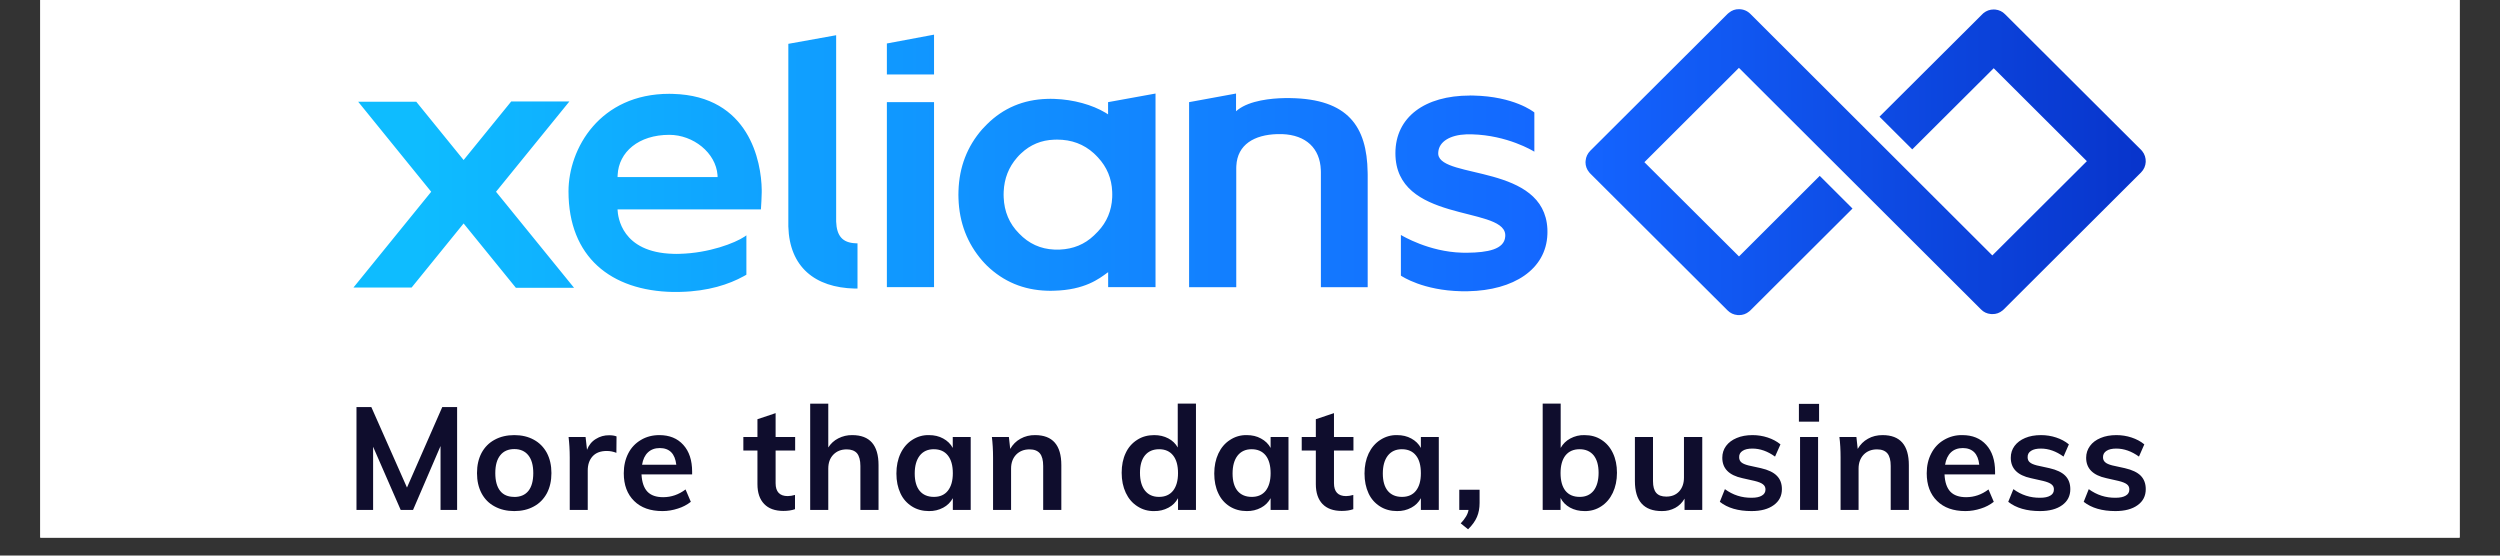 <svg xmlns="http://www.w3.org/2000/svg" xmlns:xlink="http://www.w3.org/1999/xlink" width="180" zoomAndPan="magnify" viewBox="0 0 135 30" height="40" preserveAspectRatio="xMidYMid meet" version="1.0"><rect x="0" y="0" width="135" height="30" fill="#333333" stroke="none"/><defs><clipPath id="9079cb1a48"><path d="M 2.176 0 L 132.82 0 L 132.82 29.031 L 2.176 29.031 Z M 2.176 0 " clip-rule="nonzero"/></clipPath><clipPath id="a2cc4be2b0"><path d="M 19 0.273 L 116 0.273 L 116 18 L 19 18 Z M 19 0.273 " clip-rule="nonzero"/></clipPath><clipPath id="02271e4d90"><path d="M 93.906 0.496 C 94.141 0.496 94.355 0.586 94.52 0.75 L 107.586 13.793 L 112.691 8.703 L 107.66 3.684 L 103.262 8.066 L 101.492 6.301 L 107.047 0.766 L 107.109 0.707 C 107.27 0.578 107.453 0.512 107.66 0.512 L 107.746 0.516 C 107.945 0.535 108.129 0.621 108.27 0.766 L 115.617 8.09 L 115.676 8.156 C 115.953 8.496 115.934 8.996 115.617 9.312 L 108.199 16.711 L 108.137 16.766 C 107.977 16.898 107.793 16.965 107.586 16.961 L 107.5 16.957 C 107.293 16.938 107.117 16.855 106.973 16.707 L 93.902 3.664 L 88.797 8.758 L 93.906 13.848 L 98.266 9.496 L 100.035 11.262 L 94.516 16.766 L 94.453 16.82 C 94.293 16.953 94.109 17.016 93.906 17.016 L 93.82 17.012 C 93.613 16.992 93.438 16.91 93.293 16.766 L 85.871 9.367 L 85.816 9.305 C 85.684 9.145 85.617 8.961 85.617 8.758 L 85.625 8.668 C 85.641 8.473 85.73 8.289 85.871 8.145 L 93.293 0.746 L 93.359 0.691 C 93.52 0.559 93.699 0.492 93.906 0.496 Z M 36.141 5.066 L 36.336 5.07 C 40.469 5.18 41.113 8.742 41.133 10.25 L 41.133 10.387 C 41.125 10.691 41.113 10.996 41.09 11.301 L 41.09 11.309 L 33.348 11.309 L 33.348 11.328 C 33.367 11.703 33.559 13.633 36.352 13.707 L 36.52 13.711 L 36.699 13.707 C 38.301 13.668 39.688 13.121 40.195 12.785 L 40.246 12.75 L 40.305 12.707 L 40.305 14.832 L 40.289 14.844 L 40.164 14.914 C 39.367 15.355 38.238 15.727 36.758 15.762 L 36.52 15.766 L 36.344 15.766 C 32.988 15.703 30.699 13.875 30.699 10.336 C 30.699 8.016 32.395 5.066 36.141 5.066 Z M 79.371 5.156 L 79.566 5.16 C 81.75 5.207 82.793 6.023 82.852 6.07 L 82.855 6.074 L 82.855 8.191 C 82.773 8.141 81.402 7.305 79.484 7.254 L 79.191 7.254 C 78.312 7.285 77.715 7.641 77.668 8.203 L 77.664 8.281 L 77.668 8.348 C 77.852 9.668 83.387 8.871 83.559 12.359 L 83.562 12.531 L 83.559 12.656 C 83.488 14.543 81.746 15.68 79.273 15.727 L 79.105 15.73 L 78.91 15.727 C 76.844 15.684 75.719 14.93 75.652 14.887 L 75.648 14.883 L 75.648 12.688 C 75.734 12.738 77.16 13.594 78.938 13.645 L 79.105 13.648 L 79.23 13.648 C 80.348 13.637 81.223 13.461 81.281 12.789 L 81.285 12.711 L 81.281 12.637 C 81.102 11.133 75.352 12.02 75.352 8.273 C 75.352 6.32 76.945 5.16 79.371 5.16 Z M 62.398 5.051 L 62.398 15.504 L 59.84 15.504 L 59.84 14.699 L 59.793 14.73 C 59.359 15.047 58.582 15.66 56.91 15.699 L 56.727 15.703 L 56.535 15.699 C 55.27 15.66 54.188 15.207 53.297 14.348 L 53.168 14.215 L 53.043 14.078 C 52.234 13.145 51.801 12.027 51.758 10.719 L 51.754 10.512 L 51.758 10.312 C 51.797 9.02 52.23 7.906 53.035 6.984 L 53.168 6.844 L 53.293 6.715 C 54.18 5.832 55.266 5.379 56.535 5.34 L 56.727 5.336 L 56.934 5.34 C 57.977 5.375 58.98 5.66 59.695 6.086 L 59.836 6.176 L 59.836 5.516 Z M 45.152 1.902 L 45.152 11.961 C 45.18 12.742 45.496 13.109 46.203 13.137 L 46.305 13.141 L 46.305 15.582 L 46.156 15.582 C 44.004 15.531 42.629 14.414 42.57 12.227 L 42.57 2.367 Z M 30.746 5.48 L 26.785 10.355 L 31 15.543 L 27.859 15.543 L 25.035 12.066 L 22.227 15.527 L 19.086 15.527 L 23.285 10.355 L 19.34 5.492 L 22.477 5.492 L 25.035 8.641 L 27.605 5.48 Z M 66.746 5.047 L 66.746 6.008 L 66.855 5.918 C 67.504 5.426 68.637 5.309 69.367 5.297 L 69.676 5.297 C 72.797 5.344 73.816 6.832 73.852 9.301 L 73.855 9.438 L 73.855 15.508 L 71.328 15.508 L 71.328 9.293 L 71.324 9.172 C 71.277 8.012 70.531 7.289 69.234 7.242 L 68.977 7.242 C 67.73 7.277 66.82 7.805 66.762 8.957 L 66.758 9.074 L 66.758 15.508 L 64.211 15.508 L 64.211 5.516 L 66.746 5.051 Z M 50.438 5.516 L 50.438 15.504 L 47.891 15.504 L 47.891 5.516 Z M 57.082 7.539 L 56.922 7.543 C 56.234 7.566 55.637 7.812 55.137 8.285 L 55.031 8.387 L 54.922 8.508 C 54.465 9.031 54.23 9.645 54.199 10.348 L 54.195 10.512 L 54.199 10.664 C 54.23 11.422 54.5 12.078 55.031 12.609 C 55.559 13.16 56.188 13.445 56.934 13.477 L 57.082 13.48 L 57.238 13.477 C 57.953 13.445 58.566 13.199 59.074 12.715 L 59.289 12.5 C 59.77 11.992 60.027 11.371 60.059 10.664 L 60.062 10.512 L 60.059 10.355 C 60.031 9.641 59.777 9.023 59.289 8.5 L 59.18 8.387 L 59.066 8.277 C 58.523 7.785 57.863 7.539 57.082 7.539 Z M 36.141 7.281 C 34.492 7.281 33.41 8.203 33.352 9.453 L 33.348 9.562 L 38.75 9.562 L 38.746 9.453 C 38.656 8.25 37.438 7.281 36.141 7.281 Z M 50.438 1.871 L 50.438 4.02 L 47.891 4.02 L 47.891 2.348 Z M 50.438 1.871 " clip-rule="evenodd"/></clipPath><linearGradient x1="-0" gradientTransform="matrix(96.786, 0, 0, 16.522, 19.085, 0.494)" y1="0.5" x2="1.001" gradientUnits="userSpaceOnUse" y2="0.5" id="1ca242abfa"><stop stop-opacity="1" stop-color="rgb(5.499%, 73.7%, 100%)" offset="0"/><stop stop-opacity="1" stop-color="rgb(5.499%, 73.7%, 100%)" offset="0.031"/><stop stop-opacity="1" stop-color="rgb(5.511%, 73.5%, 100%)" offset="0.035"/><stop stop-opacity="1" stop-color="rgb(5.525%, 73.302%, 100%)" offset="0.039"/><stop stop-opacity="1" stop-color="rgb(5.539%, 73.096%, 100%)" offset="0.043"/><stop stop-opacity="1" stop-color="rgb(5.553%, 72.891%, 100%)" offset="0.047"/><stop stop-opacity="1" stop-color="rgb(5.566%, 72.687%, 100%)" offset="0.051"/><stop stop-opacity="1" stop-color="rgb(5.58%, 72.482%, 100%)" offset="0.055"/><stop stop-opacity="1" stop-color="rgb(5.594%, 72.276%, 100%)" offset="0.059"/><stop stop-opacity="1" stop-color="rgb(5.608%, 72.072%, 100%)" offset="0.062"/><stop stop-opacity="1" stop-color="rgb(5.621%, 71.867%, 100%)" offset="0.066"/><stop stop-opacity="1" stop-color="rgb(5.635%, 71.663%, 100%)" offset="0.07"/><stop stop-opacity="1" stop-color="rgb(5.649%, 71.457%, 100%)" offset="0.074"/><stop stop-opacity="1" stop-color="rgb(5.663%, 71.252%, 100%)" offset="0.078"/><stop stop-opacity="1" stop-color="rgb(5.676%, 71.048%, 100%)" offset="0.082"/><stop stop-opacity="1" stop-color="rgb(5.69%, 70.844%, 100%)" offset="0.086"/><stop stop-opacity="1" stop-color="rgb(5.704%, 70.638%, 100%)" offset="0.09"/><stop stop-opacity="1" stop-color="rgb(5.717%, 70.433%, 100%)" offset="0.094"/><stop stop-opacity="1" stop-color="rgb(5.731%, 70.229%, 100%)" offset="0.098"/><stop stop-opacity="1" stop-color="rgb(5.745%, 70.024%, 100%)" offset="0.102"/><stop stop-opacity="1" stop-color="rgb(5.757%, 69.818%, 100%)" offset="0.105"/><stop stop-opacity="1" stop-color="rgb(5.771%, 69.614%, 100%)" offset="0.109"/><stop stop-opacity="1" stop-color="rgb(5.785%, 69.409%, 100%)" offset="0.113"/><stop stop-opacity="1" stop-color="rgb(5.798%, 69.205%, 100%)" offset="0.117"/><stop stop-opacity="1" stop-color="rgb(5.812%, 68.999%, 100%)" offset="0.121"/><stop stop-opacity="1" stop-color="rgb(5.826%, 68.794%, 100%)" offset="0.125"/><stop stop-opacity="1" stop-color="rgb(5.84%, 68.588%, 100%)" offset="0.129"/><stop stop-opacity="1" stop-color="rgb(5.853%, 68.384%, 100%)" offset="0.133"/><stop stop-opacity="1" stop-color="rgb(5.867%, 68.179%, 100%)" offset="0.137"/><stop stop-opacity="1" stop-color="rgb(5.881%, 67.975%, 100%)" offset="0.141"/><stop stop-opacity="1" stop-color="rgb(5.894%, 67.769%, 100%)" offset="0.145"/><stop stop-opacity="1" stop-color="rgb(5.908%, 67.564%, 100%)" offset="0.148"/><stop stop-opacity="1" stop-color="rgb(5.922%, 67.36%, 100%)" offset="0.152"/><stop stop-opacity="1" stop-color="rgb(5.936%, 67.155%, 100%)" offset="0.156"/><stop stop-opacity="1" stop-color="rgb(5.949%, 66.949%, 100%)" offset="0.16"/><stop stop-opacity="1" stop-color="rgb(5.963%, 66.745%, 100%)" offset="0.164"/><stop stop-opacity="1" stop-color="rgb(5.977%, 66.541%, 100%)" offset="0.168"/><stop stop-opacity="1" stop-color="rgb(5.991%, 66.336%, 100%)" offset="0.172"/><stop stop-opacity="1" stop-color="rgb(6.004%, 66.13%, 100%)" offset="0.176"/><stop stop-opacity="1" stop-color="rgb(6.018%, 65.926%, 100%)" offset="0.18"/><stop stop-opacity="1" stop-color="rgb(6.032%, 65.721%, 100%)" offset="0.184"/><stop stop-opacity="1" stop-color="rgb(6.046%, 65.517%, 100%)" offset="0.188"/><stop stop-opacity="1" stop-color="rgb(6.058%, 65.311%, 100%)" offset="0.191"/><stop stop-opacity="1" stop-color="rgb(6.071%, 65.106%, 100%)" offset="0.195"/><stop stop-opacity="1" stop-color="rgb(6.085%, 64.902%, 100%)" offset="0.199"/><stop stop-opacity="1" stop-color="rgb(6.099%, 64.697%, 100%)" offset="0.203"/><stop stop-opacity="1" stop-color="rgb(6.113%, 64.491%, 100%)" offset="0.207"/><stop stop-opacity="1" stop-color="rgb(6.126%, 64.287%, 100%)" offset="0.211"/><stop stop-opacity="1" stop-color="rgb(6.14%, 64.081%, 100%)" offset="0.215"/><stop stop-opacity="1" stop-color="rgb(6.154%, 63.876%, 100%)" offset="0.219"/><stop stop-opacity="1" stop-color="rgb(6.168%, 63.672%, 100%)" offset="0.223"/><stop stop-opacity="1" stop-color="rgb(6.181%, 63.467%, 100%)" offset="0.227"/><stop stop-opacity="1" stop-color="rgb(6.195%, 63.261%, 100%)" offset="0.23"/><stop stop-opacity="1" stop-color="rgb(6.209%, 63.057%, 100%)" offset="0.234"/><stop stop-opacity="1" stop-color="rgb(6.223%, 62.852%, 100%)" offset="0.238"/><stop stop-opacity="1" stop-color="rgb(6.236%, 62.648%, 100%)" offset="0.242"/><stop stop-opacity="1" stop-color="rgb(6.25%, 62.442%, 100%)" offset="0.246"/><stop stop-opacity="1" stop-color="rgb(6.264%, 62.238%, 100%)" offset="0.25"/><stop stop-opacity="1" stop-color="rgb(6.277%, 62.033%, 100%)" offset="0.254"/><stop stop-opacity="1" stop-color="rgb(6.291%, 61.829%, 100%)" offset="0.258"/><stop stop-opacity="1" stop-color="rgb(6.305%, 61.623%, 100%)" offset="0.262"/><stop stop-opacity="1" stop-color="rgb(6.319%, 61.418%, 100%)" offset="0.266"/><stop stop-opacity="1" stop-color="rgb(6.331%, 61.214%, 100%)" offset="0.27"/><stop stop-opacity="1" stop-color="rgb(6.345%, 61.009%, 100%)" offset="0.273"/><stop stop-opacity="1" stop-color="rgb(6.358%, 60.803%, 100%)" offset="0.277"/><stop stop-opacity="1" stop-color="rgb(6.372%, 60.599%, 100%)" offset="0.281"/><stop stop-opacity="1" stop-color="rgb(6.386%, 60.394%, 100%)" offset="0.285"/><stop stop-opacity="1" stop-color="rgb(6.4%, 60.19%, 100%)" offset="0.289"/><stop stop-opacity="1" stop-color="rgb(6.413%, 59.984%, 100%)" offset="0.293"/><stop stop-opacity="1" stop-color="rgb(6.427%, 59.779%, 100%)" offset="0.297"/><stop stop-opacity="1" stop-color="rgb(6.441%, 59.573%, 100%)" offset="0.301"/><stop stop-opacity="1" stop-color="rgb(6.454%, 59.369%, 100%)" offset="0.305"/><stop stop-opacity="1" stop-color="rgb(6.468%, 59.164%, 100%)" offset="0.309"/><stop stop-opacity="1" stop-color="rgb(6.482%, 58.96%, 100%)" offset="0.312"/><stop stop-opacity="1" stop-color="rgb(6.496%, 58.754%, 100%)" offset="0.316"/><stop stop-opacity="1" stop-color="rgb(6.509%, 58.55%, 100%)" offset="0.32"/><stop stop-opacity="1" stop-color="rgb(6.523%, 58.345%, 100%)" offset="0.324"/><stop stop-opacity="1" stop-color="rgb(6.537%, 58.141%, 100%)" offset="0.328"/><stop stop-opacity="1" stop-color="rgb(6.551%, 57.935%, 100%)" offset="0.332"/><stop stop-opacity="1" stop-color="rgb(6.564%, 57.73%, 100%)" offset="0.336"/><stop stop-opacity="1" stop-color="rgb(6.578%, 57.526%, 100%)" offset="0.34"/><stop stop-opacity="1" stop-color="rgb(6.592%, 57.321%, 100%)" offset="0.344"/><stop stop-opacity="1" stop-color="rgb(6.604%, 57.115%, 100%)" offset="0.348"/><stop stop-opacity="1" stop-color="rgb(6.618%, 56.911%, 100%)" offset="0.352"/><stop stop-opacity="1" stop-color="rgb(6.631%, 56.706%, 100%)" offset="0.355"/><stop stop-opacity="1" stop-color="rgb(6.645%, 56.502%, 100%)" offset="0.359"/><stop stop-opacity="1" stop-color="rgb(6.659%, 56.296%, 100%)" offset="0.363"/><stop stop-opacity="1" stop-color="rgb(6.673%, 56.091%, 100%)" offset="0.367"/><stop stop-opacity="1" stop-color="rgb(6.686%, 55.887%, 100%)" offset="0.371"/><stop stop-opacity="1" stop-color="rgb(6.7%, 55.682%, 100%)" offset="0.375"/><stop stop-opacity="1" stop-color="rgb(6.714%, 55.476%, 100%)" offset="0.379"/><stop stop-opacity="1" stop-color="rgb(6.728%, 55.272%, 100%)" offset="0.383"/><stop stop-opacity="1" stop-color="rgb(6.741%, 55.066%, 100%)" offset="0.387"/><stop stop-opacity="1" stop-color="rgb(6.755%, 54.861%, 100%)" offset="0.391"/><stop stop-opacity="1" stop-color="rgb(6.769%, 54.657%, 100%)" offset="0.395"/><stop stop-opacity="1" stop-color="rgb(6.783%, 54.453%, 100%)" offset="0.398"/><stop stop-opacity="1" stop-color="rgb(6.796%, 54.247%, 100%)" offset="0.402"/><stop stop-opacity="1" stop-color="rgb(6.81%, 54.042%, 100%)" offset="0.406"/><stop stop-opacity="1" stop-color="rgb(6.824%, 53.838%, 100%)" offset="0.41"/><stop stop-opacity="1" stop-color="rgb(6.837%, 53.633%, 100%)" offset="0.414"/><stop stop-opacity="1" stop-color="rgb(6.851%, 53.427%, 100%)" offset="0.418"/><stop stop-opacity="1" stop-color="rgb(6.865%, 53.223%, 100%)" offset="0.422"/><stop stop-opacity="1" stop-color="rgb(6.879%, 53.018%, 100%)" offset="0.426"/><stop stop-opacity="1" stop-color="rgb(6.892%, 52.814%, 100%)" offset="0.43"/><stop stop-opacity="1" stop-color="rgb(6.905%, 52.608%, 100%)" offset="0.434"/><stop stop-opacity="1" stop-color="rgb(6.918%, 52.403%, 100%)" offset="0.438"/><stop stop-opacity="1" stop-color="rgb(6.932%, 52.199%, 100%)" offset="0.441"/><stop stop-opacity="1" stop-color="rgb(6.946%, 51.994%, 100%)" offset="0.445"/><stop stop-opacity="1" stop-color="rgb(6.96%, 51.788%, 100%)" offset="0.449"/><stop stop-opacity="1" stop-color="rgb(6.973%, 51.584%, 100%)" offset="0.453"/><stop stop-opacity="1" stop-color="rgb(6.987%, 51.379%, 100%)" offset="0.457"/><stop stop-opacity="1" stop-color="rgb(7.001%, 51.175%, 100%)" offset="0.461"/><stop stop-opacity="1" stop-color="rgb(7.014%, 50.969%, 100%)" offset="0.465"/><stop stop-opacity="1" stop-color="rgb(7.028%, 50.764%, 100%)" offset="0.469"/><stop stop-opacity="1" stop-color="rgb(7.042%, 50.558%, 100%)" offset="0.473"/><stop stop-opacity="1" stop-color="rgb(7.056%, 50.354%, 100%)" offset="0.477"/><stop stop-opacity="1" stop-color="rgb(7.069%, 50.15%, 100%)" offset="0.48"/><stop stop-opacity="1" stop-color="rgb(7.083%, 49.945%, 100%)" offset="0.484"/><stop stop-opacity="1" stop-color="rgb(7.097%, 49.739%, 100%)" offset="0.488"/><stop stop-opacity="1" stop-color="rgb(7.111%, 49.535%, 100%)" offset="0.492"/><stop stop-opacity="1" stop-color="rgb(7.124%, 49.33%, 100%)" offset="0.496"/><stop stop-opacity="1" stop-color="rgb(7.138%, 49.126%, 100%)" offset="0.5"/><stop stop-opacity="1" stop-color="rgb(7.152%, 48.92%, 100%)" offset="0.504"/><stop stop-opacity="1" stop-color="rgb(7.166%, 48.715%, 100%)" offset="0.508"/><stop stop-opacity="1" stop-color="rgb(7.178%, 48.511%, 100%)" offset="0.512"/><stop stop-opacity="1" stop-color="rgb(7.191%, 48.306%, 100%)" offset="0.516"/><stop stop-opacity="1" stop-color="rgb(7.205%, 48.1%, 100%)" offset="0.52"/><stop stop-opacity="1" stop-color="rgb(7.219%, 47.896%, 100%)" offset="0.523"/><stop stop-opacity="1" stop-color="rgb(7.233%, 47.691%, 100%)" offset="0.527"/><stop stop-opacity="1" stop-color="rgb(7.246%, 47.487%, 100%)" offset="0.531"/><stop stop-opacity="1" stop-color="rgb(7.26%, 47.281%, 100%)" offset="0.535"/><stop stop-opacity="1" stop-color="rgb(7.274%, 47.076%, 100%)" offset="0.539"/><stop stop-opacity="1" stop-color="rgb(7.288%, 46.872%, 100%)" offset="0.543"/><stop stop-opacity="1" stop-color="rgb(7.301%, 46.667%, 100%)" offset="0.547"/><stop stop-opacity="1" stop-color="rgb(7.315%, 46.461%, 100%)" offset="0.551"/><stop stop-opacity="1" stop-color="rgb(7.329%, 46.257%, 100%)" offset="0.555"/><stop stop-opacity="1" stop-color="rgb(7.343%, 46.051%, 100%)" offset="0.559"/><stop stop-opacity="1" stop-color="rgb(7.356%, 45.847%, 100%)" offset="0.562"/><stop stop-opacity="1" stop-color="rgb(7.37%, 45.642%, 100%)" offset="0.566"/><stop stop-opacity="1" stop-color="rgb(7.384%, 45.438%, 100%)" offset="0.57"/><stop stop-opacity="1" stop-color="rgb(7.397%, 45.232%, 100%)" offset="0.574"/><stop stop-opacity="1" stop-color="rgb(7.411%, 45.027%, 100%)" offset="0.578"/><stop stop-opacity="1" stop-color="rgb(7.425%, 44.823%, 100%)" offset="0.582"/><stop stop-opacity="1" stop-color="rgb(7.439%, 44.618%, 100%)" offset="0.586"/><stop stop-opacity="1" stop-color="rgb(7.451%, 44.412%, 100%)" offset="0.59"/><stop stop-opacity="1" stop-color="rgb(7.465%, 44.208%, 100%)" offset="0.594"/><stop stop-opacity="1" stop-color="rgb(7.478%, 44.003%, 100%)" offset="0.598"/><stop stop-opacity="1" stop-color="rgb(7.492%, 43.799%, 100%)" offset="0.602"/><stop stop-opacity="1" stop-color="rgb(7.506%, 43.593%, 100%)" offset="0.605"/><stop stop-opacity="1" stop-color="rgb(7.52%, 43.388%, 100%)" offset="0.609"/><stop stop-opacity="1" stop-color="rgb(7.533%, 43.184%, 100%)" offset="0.613"/><stop stop-opacity="1" stop-color="rgb(7.547%, 42.979%, 100%)" offset="0.617"/><stop stop-opacity="1" stop-color="rgb(7.561%, 42.773%, 100%)" offset="0.621"/><stop stop-opacity="1" stop-color="rgb(7.574%, 42.569%, 100%)" offset="0.625"/><stop stop-opacity="1" stop-color="rgb(7.588%, 42.365%, 100%)" offset="0.629"/><stop stop-opacity="1" stop-color="rgb(7.602%, 42.16%, 100%)" offset="0.633"/><stop stop-opacity="1" stop-color="rgb(7.616%, 41.954%, 100%)" offset="0.637"/><stop stop-opacity="1" stop-color="rgb(7.629%, 41.75%, 100%)" offset="0.641"/><stop stop-opacity="1" stop-color="rgb(7.643%, 41.544%, 100%)" offset="0.645"/><stop stop-opacity="1" stop-color="rgb(7.657%, 41.339%, 100%)" offset="0.648"/><stop stop-opacity="1" stop-color="rgb(7.671%, 41.135%, 100%)" offset="0.652"/><stop stop-opacity="1" stop-color="rgb(7.684%, 40.93%, 100%)" offset="0.656"/><stop stop-opacity="1" stop-color="rgb(7.698%, 40.724%, 100%)" offset="0.66"/><stop stop-opacity="1" stop-color="rgb(7.712%, 40.52%, 100%)" offset="0.664"/><stop stop-opacity="1" stop-color="rgb(7.724%, 40.315%, 100%)" offset="0.668"/><stop stop-opacity="1" stop-color="rgb(7.738%, 40.111%, 100%)" offset="0.672"/><stop stop-opacity="1" stop-color="rgb(7.751%, 39.905%, 100%)" offset="0.676"/><stop stop-opacity="1" stop-color="rgb(7.765%, 39.7%, 100%)" offset="0.68"/><stop stop-opacity="1" stop-color="rgb(7.779%, 39.496%, 100%)" offset="0.684"/><stop stop-opacity="1" stop-color="rgb(7.793%, 39.291%, 100%)" offset="0.688"/><stop stop-opacity="1" stop-color="rgb(7.75%, 39.066%, 99.803%)" offset="0.691"/><stop stop-opacity="1" stop-color="rgb(7.707%, 38.84%, 99.608%)" offset="0.695"/><stop stop-opacity="1" stop-color="rgb(7.648%, 38.608%, 99.356%)" offset="0.699"/><stop stop-opacity="1" stop-color="rgb(7.588%, 38.376%, 99.104%)" offset="0.703"/><stop stop-opacity="1" stop-color="rgb(7.529%, 38.144%, 98.851%)" offset="0.707"/><stop stop-opacity="1" stop-color="rgb(7.471%, 37.912%, 98.599%)" offset="0.711"/><stop stop-opacity="1" stop-color="rgb(7.411%, 37.68%, 98.347%)" offset="0.715"/><stop stop-opacity="1" stop-color="rgb(7.352%, 37.448%, 98.096%)" offset="0.719"/><stop stop-opacity="1" stop-color="rgb(7.292%, 37.216%, 97.842%)" offset="0.723"/><stop stop-opacity="1" stop-color="rgb(7.233%, 36.984%, 97.591%)" offset="0.727"/><stop stop-opacity="1" stop-color="rgb(7.173%, 36.752%, 97.339%)" offset="0.73"/><stop stop-opacity="1" stop-color="rgb(7.115%, 36.52%, 97.087%)" offset="0.734"/><stop stop-opacity="1" stop-color="rgb(7.056%, 36.288%, 96.834%)" offset="0.738"/><stop stop-opacity="1" stop-color="rgb(6.996%, 36.057%, 96.582%)" offset="0.742"/><stop stop-opacity="1" stop-color="rgb(6.937%, 35.825%, 96.33%)" offset="0.746"/><stop stop-opacity="1" stop-color="rgb(6.877%, 35.593%, 96.078%)" offset="0.75"/><stop stop-opacity="1" stop-color="rgb(6.818%, 35.361%, 95.827%)" offset="0.754"/><stop stop-opacity="1" stop-color="rgb(6.76%, 35.129%, 95.575%)" offset="0.758"/><stop stop-opacity="1" stop-color="rgb(6.7%, 34.897%, 95.322%)" offset="0.762"/><stop stop-opacity="1" stop-color="rgb(6.641%, 34.665%, 95.07%)" offset="0.766"/><stop stop-opacity="1" stop-color="rgb(6.581%, 34.433%, 94.818%)" offset="0.77"/><stop stop-opacity="1" stop-color="rgb(6.523%, 34.201%, 94.566%)" offset="0.773"/><stop stop-opacity="1" stop-color="rgb(6.464%, 33.969%, 94.313%)" offset="0.777"/><stop stop-opacity="1" stop-color="rgb(6.404%, 33.737%, 94.061%)" offset="0.781"/><stop stop-opacity="1" stop-color="rgb(6.345%, 33.505%, 93.81%)" offset="0.785"/><stop stop-opacity="1" stop-color="rgb(6.285%, 33.273%, 93.558%)" offset="0.789"/><stop stop-opacity="1" stop-color="rgb(6.226%, 33.041%, 93.304%)" offset="0.793"/><stop stop-opacity="1" stop-color="rgb(6.168%, 32.809%, 93.053%)" offset="0.797"/><stop stop-opacity="1" stop-color="rgb(6.108%, 32.578%, 92.801%)" offset="0.801"/><stop stop-opacity="1" stop-color="rgb(6.049%, 32.346%, 92.549%)" offset="0.805"/><stop stop-opacity="1" stop-color="rgb(5.989%, 32.114%, 92.296%)" offset="0.809"/><stop stop-opacity="1" stop-color="rgb(5.93%, 31.882%, 92.044%)" offset="0.812"/><stop stop-opacity="1" stop-color="rgb(5.87%, 31.65%, 91.792%)" offset="0.816"/><stop stop-opacity="1" stop-color="rgb(5.812%, 31.418%, 91.541%)" offset="0.82"/><stop stop-opacity="1" stop-color="rgb(5.753%, 31.186%, 91.289%)" offset="0.824"/><stop stop-opacity="1" stop-color="rgb(5.693%, 30.954%, 91.037%)" offset="0.828"/><stop stop-opacity="1" stop-color="rgb(5.634%, 30.722%, 90.784%)" offset="0.832"/><stop stop-opacity="1" stop-color="rgb(5.574%, 30.49%, 90.532%)" offset="0.836"/><stop stop-opacity="1" stop-color="rgb(5.515%, 30.258%, 90.28%)" offset="0.84"/><stop stop-opacity="1" stop-color="rgb(5.457%, 30.026%, 90.028%)" offset="0.844"/><stop stop-opacity="1" stop-color="rgb(5.397%, 29.794%, 89.775%)" offset="0.848"/><stop stop-opacity="1" stop-color="rgb(5.338%, 29.562%, 89.523%)" offset="0.852"/><stop stop-opacity="1" stop-color="rgb(5.278%, 29.33%, 89.272%)" offset="0.855"/><stop stop-opacity="1" stop-color="rgb(5.219%, 29.099%, 89.02%)" offset="0.859"/><stop stop-opacity="1" stop-color="rgb(5.159%, 28.867%, 88.766%)" offset="0.863"/><stop stop-opacity="1" stop-color="rgb(5.101%, 28.635%, 88.515%)" offset="0.867"/><stop stop-opacity="1" stop-color="rgb(5.042%, 28.403%, 88.263%)" offset="0.871"/><stop stop-opacity="1" stop-color="rgb(4.982%, 28.171%, 88.011%)" offset="0.875"/><stop stop-opacity="1" stop-color="rgb(4.922%, 27.939%, 87.759%)" offset="0.879"/><stop stop-opacity="1" stop-color="rgb(4.863%, 27.707%, 87.508%)" offset="0.883"/><stop stop-opacity="1" stop-color="rgb(4.803%, 27.475%, 87.254%)" offset="0.887"/><stop stop-opacity="1" stop-color="rgb(4.745%, 27.243%, 87.003%)" offset="0.891"/><stop stop-opacity="1" stop-color="rgb(4.686%, 27.011%, 86.751%)" offset="0.895"/><stop stop-opacity="1" stop-color="rgb(4.626%, 26.779%, 86.499%)" offset="0.898"/><stop stop-opacity="1" stop-color="rgb(4.567%, 26.547%, 86.246%)" offset="0.902"/><stop stop-opacity="1" stop-color="rgb(4.507%, 26.315%, 85.994%)" offset="0.906"/><stop stop-opacity="1" stop-color="rgb(4.448%, 26.083%, 85.742%)" offset="0.91"/><stop stop-opacity="1" stop-color="rgb(4.39%, 25.851%, 85.49%)" offset="0.914"/><stop stop-opacity="1" stop-color="rgb(4.33%, 25.62%, 85.237%)" offset="0.918"/><stop stop-opacity="1" stop-color="rgb(4.271%, 25.388%, 84.985%)" offset="0.922"/><stop stop-opacity="1" stop-color="rgb(4.211%, 25.156%, 84.734%)" offset="0.926"/><stop stop-opacity="1" stop-color="rgb(4.152%, 24.924%, 84.482%)" offset="0.93"/><stop stop-opacity="1" stop-color="rgb(4.092%, 24.692%, 84.229%)" offset="0.934"/><stop stop-opacity="1" stop-color="rgb(4.034%, 24.46%, 83.977%)" offset="0.938"/><stop stop-opacity="1" stop-color="rgb(3.975%, 24.228%, 83.725%)" offset="0.941"/><stop stop-opacity="1" stop-color="rgb(3.915%, 23.996%, 83.473%)" offset="0.945"/><stop stop-opacity="1" stop-color="rgb(3.856%, 23.764%, 83.221%)" offset="0.949"/><stop stop-opacity="1" stop-color="rgb(3.796%, 23.532%, 82.97%)" offset="0.953"/><stop stop-opacity="1" stop-color="rgb(3.737%, 23.3%, 82.716%)" offset="0.957"/><stop stop-opacity="1" stop-color="rgb(3.679%, 23.068%, 82.465%)" offset="0.961"/><stop stop-opacity="1" stop-color="rgb(3.619%, 22.836%, 82.213%)" offset="0.965"/><stop stop-opacity="1" stop-color="rgb(3.56%, 22.604%, 81.961%)" offset="0.969"/><stop stop-opacity="1" stop-color="rgb(3.5%, 22.372%, 81.708%)" offset="0.973"/><stop stop-opacity="1" stop-color="rgb(3.442%, 22.141%, 81.456%)" offset="0.977"/><stop stop-opacity="1" stop-color="rgb(3.383%, 21.909%, 81.204%)" offset="0.98"/><stop stop-opacity="1" stop-color="rgb(3.323%, 21.677%, 80.952%)" offset="0.984"/><stop stop-opacity="1" stop-color="rgb(3.264%, 21.445%, 80.699%)" offset="0.988"/><stop stop-opacity="1" stop-color="rgb(3.204%, 21.213%, 80.447%)" offset="0.992"/><stop stop-opacity="1" stop-color="rgb(3.151%, 21.005%, 80.223%)" offset="0.996"/><stop stop-opacity="1" stop-color="rgb(3.099%, 20.799%, 79.999%)" offset="1"/></linearGradient><clipPath id="c8842aacde"><path d="M 19 21 L 116 21 L 116 28.582 L 19 28.582 Z M 19 21 " clip-rule="nonzero"/></clipPath></defs><g clip-path="url(#9079cb1a48)"><path fill="#ffffff" d="M 2.176 0 L 132.824 0 L 132.824 29.031 L 2.176 29.031 Z M 2.176 0 " fill-opacity="1" fill-rule="nonzero"/><path fill="#ffffff" d="M 2.176 0 L 132.824 0 L 132.824 29.031 L 2.176 29.031 Z M 2.176 0 " fill-opacity="1" fill-rule="nonzero"/></g><g clip-path="url(#a2cc4be2b0)"><g clip-path="url(#02271e4d90)"><path fill="url(#1ca242abfa)" d="M 19.086 0.492 L 19.086 17.016 L 115.953 17.016 L 115.953 0.492 Z M 19.086 0.492 " fill-rule="nonzero"/></g></g><g clip-path="url(#c8842aacde)"><path fill="#0f0d2d" d="M 23.883 21.98 L 24.684 21.98 L 24.684 27.535 L 23.789 27.535 L 23.789 24.086 L 22.305 27.535 L 21.637 27.535 L 20.148 24.125 L 20.148 27.535 L 19.25 27.535 L 19.25 21.98 L 20.051 21.98 L 21.977 26.328 Z M 27.773 27.598 C 27.371 27.598 27.02 27.516 26.711 27.348 C 26.402 27.184 26.168 26.945 26.004 26.637 C 25.84 26.324 25.758 25.965 25.758 25.547 C 25.758 25.129 25.84 24.77 26.004 24.457 C 26.172 24.148 26.406 23.91 26.711 23.746 C 27.02 23.578 27.371 23.496 27.773 23.496 C 28.172 23.496 28.523 23.578 28.828 23.746 C 29.129 23.91 29.363 24.148 29.531 24.457 C 29.695 24.77 29.777 25.129 29.777 25.547 C 29.777 25.965 29.695 26.324 29.531 26.637 C 29.363 26.945 29.133 27.184 28.828 27.348 C 28.523 27.516 28.172 27.598 27.773 27.598 Z M 27.766 26.836 C 28.102 26.836 28.355 26.727 28.531 26.512 C 28.707 26.293 28.797 25.973 28.797 25.547 C 28.797 25.125 28.707 24.805 28.527 24.582 C 28.352 24.363 28.098 24.25 27.773 24.25 C 27.445 24.25 27.191 24.363 27.016 24.582 C 26.836 24.805 26.746 25.125 26.746 25.547 C 26.746 25.973 26.836 26.293 27.012 26.512 C 27.184 26.727 27.438 26.832 27.766 26.832 Z M 32.898 23.504 C 33.051 23.504 33.184 23.523 33.293 23.566 L 33.285 24.453 C 33.117 24.387 32.945 24.352 32.766 24.352 C 32.43 24.352 32.176 24.449 32 24.641 C 31.824 24.836 31.738 25.09 31.738 25.406 L 31.738 27.535 L 30.766 27.535 L 30.766 24.711 C 30.766 24.297 30.742 23.926 30.703 23.598 L 31.621 23.598 L 31.699 24.289 C 31.797 24.035 31.953 23.84 32.172 23.707 C 32.395 23.566 32.637 23.5 32.898 23.504 Z M 37.375 25.617 L 34.641 25.617 C 34.664 26.039 34.77 26.348 34.961 26.551 C 35.152 26.75 35.434 26.848 35.812 26.848 C 36.246 26.848 36.648 26.711 37.02 26.43 L 37.305 27.098 C 37.094 27.262 36.863 27.383 36.609 27.461 C 36.336 27.551 36.059 27.598 35.773 27.598 C 35.121 27.598 34.613 27.418 34.242 27.051 C 33.871 26.688 33.684 26.188 33.684 25.555 C 33.684 25.152 33.766 24.797 33.926 24.484 C 34.082 24.176 34.312 23.934 34.609 23.758 C 34.902 23.582 35.234 23.496 35.605 23.496 C 36.152 23.496 36.582 23.672 36.898 24.023 C 37.215 24.371 37.375 24.855 37.375 25.469 Z M 35.629 24.195 C 35.367 24.195 35.156 24.273 34.992 24.426 C 34.824 24.582 34.719 24.805 34.672 25.094 L 36.52 25.094 C 36.484 24.797 36.395 24.574 36.246 24.422 C 36.098 24.273 35.891 24.195 35.629 24.195 Z M 41.883 24.328 L 41.883 26.094 C 41.883 26.555 42.102 26.789 42.535 26.789 C 42.656 26.789 42.789 26.766 42.93 26.727 L 42.93 27.496 C 42.754 27.559 42.547 27.59 42.301 27.59 C 41.852 27.59 41.504 27.465 41.266 27.215 C 41.023 26.965 40.902 26.609 40.902 26.141 L 40.902 24.328 L 40.141 24.328 L 40.141 23.598 L 40.902 23.598 L 40.902 22.637 L 41.883 22.309 L 41.883 23.598 L 42.938 23.598 L 42.938 24.328 Z M 46.02 23.496 C 46.969 23.496 47.441 24.035 47.441 25.117 L 47.441 27.535 L 46.461 27.535 L 46.461 25.164 C 46.461 24.852 46.398 24.625 46.281 24.48 C 46.16 24.34 45.973 24.266 45.723 24.266 C 45.422 24.266 45.184 24.363 45 24.551 C 44.816 24.742 44.727 24.992 44.727 25.305 L 44.727 27.535 L 43.75 27.535 L 43.75 21.797 L 44.727 21.797 L 44.727 24.164 C 44.859 23.953 45.043 23.785 45.266 23.672 C 45.504 23.551 45.754 23.492 46.02 23.496 Z M 52.418 23.598 L 52.418 27.535 L 51.453 27.535 L 51.453 26.902 C 51.328 27.125 51.156 27.297 50.934 27.414 C 50.691 27.543 50.438 27.602 50.164 27.598 C 49.82 27.598 49.512 27.516 49.246 27.348 C 48.969 27.172 48.762 26.938 48.625 26.641 C 48.48 26.332 48.406 25.977 48.406 25.57 C 48.406 25.164 48.48 24.805 48.629 24.488 C 48.777 24.176 48.988 23.93 49.254 23.758 C 49.531 23.578 49.832 23.488 50.164 23.496 C 50.453 23.496 50.707 23.555 50.934 23.68 C 51.156 23.801 51.332 23.969 51.449 24.188 L 51.449 23.598 Z M 50.43 26.832 C 50.754 26.832 51.008 26.723 51.184 26.5 C 51.363 26.273 51.453 25.961 51.453 25.555 C 51.453 25.137 51.363 24.816 51.184 24.594 C 51.008 24.371 50.754 24.258 50.422 24.258 C 50.098 24.258 49.844 24.375 49.664 24.605 C 49.484 24.84 49.395 25.16 49.395 25.57 C 49.395 25.977 49.484 26.289 49.664 26.508 C 49.844 26.723 50.102 26.832 50.43 26.832 Z M 55.895 23.496 C 56.84 23.496 57.312 24.035 57.312 25.117 L 57.312 27.535 L 56.332 27.535 L 56.332 25.164 C 56.332 24.852 56.273 24.625 56.152 24.48 C 56.031 24.34 55.848 24.266 55.594 24.266 C 55.297 24.266 55.055 24.363 54.871 24.551 C 54.691 24.742 54.598 24.992 54.598 25.305 L 54.598 27.535 L 53.625 27.535 L 53.625 24.711 C 53.625 24.297 53.602 23.926 53.562 23.598 L 54.48 23.598 L 54.551 24.242 C 54.688 24.004 54.871 23.82 55.105 23.691 C 55.352 23.555 55.613 23.492 55.895 23.496 Z M 64.582 21.793 L 64.582 27.535 L 63.613 27.535 L 63.613 26.902 C 63.492 27.125 63.32 27.297 63.098 27.414 C 62.855 27.543 62.602 27.602 62.328 27.598 C 61.996 27.605 61.695 27.52 61.418 27.34 C 61.148 27.168 60.941 26.926 60.793 26.613 C 60.645 26.297 60.57 25.938 60.57 25.531 C 60.57 25.125 60.641 24.77 60.789 24.461 C 60.926 24.164 61.133 23.926 61.41 23.75 C 61.676 23.578 61.98 23.496 62.328 23.496 C 62.609 23.496 62.863 23.555 63.086 23.672 C 63.309 23.789 63.48 23.953 63.598 24.164 L 63.598 21.793 Z M 62.586 26.832 C 62.91 26.832 63.164 26.723 63.344 26.5 C 63.523 26.273 63.613 25.957 63.613 25.547 C 63.613 25.137 63.527 24.82 63.348 24.594 C 63.172 24.371 62.918 24.258 62.594 24.258 C 62.266 24.258 62.008 24.371 61.828 24.59 C 61.648 24.812 61.559 25.125 61.559 25.531 C 61.559 25.941 61.648 26.262 61.828 26.492 C 62.008 26.719 62.262 26.832 62.586 26.832 Z M 69.578 23.598 L 69.578 27.535 L 68.613 27.535 L 68.613 26.902 C 68.492 27.125 68.32 27.297 68.098 27.414 C 67.855 27.543 67.598 27.602 67.328 27.598 C 66.98 27.598 66.676 27.516 66.406 27.348 C 66.129 27.172 65.926 26.938 65.789 26.641 C 65.641 26.332 65.57 25.977 65.57 25.57 C 65.57 25.164 65.645 24.805 65.793 24.488 C 65.941 24.176 66.148 23.93 66.418 23.758 C 66.691 23.578 66.996 23.488 67.328 23.496 C 67.613 23.496 67.871 23.555 68.094 23.68 C 68.32 23.801 68.496 23.969 68.613 24.188 L 68.613 23.598 Z M 67.594 26.832 C 67.918 26.832 68.168 26.723 68.348 26.5 C 68.523 26.273 68.613 25.961 68.613 25.555 C 68.613 25.137 68.523 24.816 68.348 24.594 C 68.168 24.371 67.914 24.258 67.586 24.258 C 67.262 24.258 67.008 24.375 66.828 24.605 C 66.648 24.84 66.559 25.16 66.559 25.57 C 66.559 25.977 66.648 26.289 66.828 26.508 C 67.008 26.723 67.266 26.832 67.594 26.832 Z M 72.035 24.328 L 72.035 26.094 C 72.035 26.555 72.254 26.789 72.688 26.789 C 72.809 26.789 72.938 26.766 73.078 26.727 L 73.078 27.496 C 72.906 27.559 72.699 27.59 72.453 27.59 C 72 27.59 71.656 27.465 71.414 27.215 C 71.176 26.965 71.055 26.609 71.055 26.141 L 71.055 24.328 L 70.293 24.328 L 70.293 23.598 L 71.055 23.598 L 71.055 22.637 L 72.035 22.309 L 72.035 23.598 L 73.086 23.598 L 73.086 24.328 Z M 77.695 23.598 L 77.695 27.535 L 76.727 27.535 L 76.727 26.902 C 76.605 27.125 76.434 27.297 76.211 27.414 C 75.969 27.543 75.715 27.602 75.441 27.598 C 75.094 27.598 74.789 27.516 74.523 27.348 C 74.246 27.172 74.039 26.938 73.902 26.641 C 73.758 26.332 73.684 25.977 73.684 25.57 C 73.684 25.164 73.758 24.805 73.906 24.488 C 74.055 24.176 74.266 23.93 74.531 23.758 C 74.809 23.578 75.109 23.488 75.441 23.496 C 75.73 23.496 75.984 23.555 76.211 23.68 C 76.434 23.801 76.609 23.969 76.727 24.188 L 76.727 23.598 Z M 75.707 26.832 C 76.031 26.832 76.285 26.723 76.461 26.5 C 76.641 26.273 76.727 25.961 76.727 25.555 C 76.727 25.137 76.641 24.816 76.461 24.594 C 76.285 24.371 76.031 24.258 75.699 24.258 C 75.375 24.258 75.121 24.375 74.941 24.605 C 74.762 24.84 74.672 25.16 74.672 25.57 C 74.672 25.977 74.762 26.289 74.941 26.508 C 75.121 26.723 75.379 26.832 75.707 26.832 Z M 79.898 26.445 L 79.898 27.16 C 79.898 27.438 79.852 27.688 79.758 27.91 C 79.664 28.133 79.504 28.359 79.277 28.582 L 78.879 28.262 C 79.125 28 79.266 27.762 79.301 27.535 L 78.801 27.535 L 78.801 26.445 Z M 85.562 23.496 C 85.91 23.496 86.215 23.578 86.477 23.75 C 86.742 23.918 86.949 24.156 87.094 24.461 C 87.242 24.77 87.316 25.125 87.316 25.531 C 87.316 25.938 87.238 26.297 87.09 26.613 C 86.941 26.926 86.734 27.168 86.469 27.34 C 86.195 27.52 85.891 27.605 85.562 27.598 C 85.27 27.598 85.012 27.535 84.781 27.41 C 84.555 27.285 84.383 27.113 84.27 26.887 L 84.27 27.535 L 83.305 27.535 L 83.305 21.793 L 84.277 21.793 L 84.277 24.188 C 84.398 23.969 84.57 23.801 84.793 23.68 C 85.035 23.551 85.293 23.488 85.562 23.496 Z M 85.305 26.832 C 85.629 26.832 85.879 26.719 86.059 26.492 C 86.234 26.262 86.324 25.941 86.324 25.531 C 86.324 25.125 86.234 24.812 86.059 24.59 C 85.879 24.371 85.625 24.258 85.297 24.258 C 84.969 24.258 84.715 24.371 84.535 24.594 C 84.359 24.82 84.27 25.137 84.27 25.547 C 84.27 25.965 84.359 26.281 84.535 26.504 C 84.715 26.723 84.969 26.832 85.305 26.832 Z M 91.922 23.598 L 91.922 27.535 L 90.965 27.535 L 90.965 26.926 C 90.84 27.145 90.672 27.312 90.461 27.426 C 90.234 27.547 89.996 27.602 89.738 27.598 C 88.77 27.598 88.285 27.059 88.285 25.977 L 88.285 23.598 L 89.262 23.598 L 89.262 25.984 C 89.262 26.27 89.32 26.48 89.438 26.617 C 89.555 26.75 89.734 26.816 89.98 26.816 C 90.27 26.816 90.5 26.723 90.672 26.539 C 90.844 26.352 90.934 26.102 90.934 25.789 L 90.934 23.598 Z M 94.582 27.598 C 93.863 27.598 93.293 27.434 92.871 27.098 L 93.145 26.414 C 93.574 26.73 94.059 26.887 94.598 26.879 C 94.832 26.879 95.016 26.84 95.141 26.762 C 95.27 26.688 95.336 26.578 95.336 26.438 C 95.34 26.32 95.293 26.223 95.199 26.152 C 95.113 26.082 94.961 26.02 94.746 25.969 L 94.086 25.82 C 93.363 25.664 93.004 25.297 93.004 24.719 C 93.004 24.48 93.07 24.27 93.207 24.082 C 93.344 23.898 93.535 23.754 93.781 23.652 C 94.027 23.547 94.312 23.496 94.637 23.496 C 94.918 23.496 95.191 23.539 95.453 23.625 C 95.715 23.711 95.945 23.832 96.145 23.996 L 95.852 24.656 C 95.453 24.367 95.047 24.223 94.629 24.223 C 94.402 24.223 94.227 24.262 94.102 24.344 C 93.973 24.426 93.91 24.539 93.914 24.688 C 93.914 24.805 93.953 24.895 94.027 24.961 C 94.102 25.031 94.234 25.086 94.414 25.133 L 95.09 25.281 C 95.484 25.371 95.77 25.508 95.949 25.691 C 96.133 25.875 96.223 26.117 96.223 26.414 C 96.223 26.777 96.074 27.066 95.781 27.277 C 95.488 27.492 95.09 27.598 94.582 27.598 Z M 97.203 27.535 L 97.203 23.598 L 98.176 23.598 L 98.176 27.535 Z M 97.141 21.809 L 98.23 21.809 L 98.23 22.77 L 97.141 22.77 Z M 101.66 23.496 C 102.605 23.496 103.078 24.035 103.078 25.117 L 103.078 27.535 L 102.098 27.535 L 102.098 25.164 C 102.098 24.852 102.039 24.625 101.918 24.48 C 101.797 24.34 101.613 24.266 101.359 24.266 C 101.062 24.266 100.82 24.363 100.637 24.551 C 100.457 24.742 100.363 24.992 100.363 25.305 L 100.363 27.535 L 99.391 27.535 L 99.391 24.711 C 99.391 24.297 99.371 23.926 99.328 23.598 L 100.246 23.598 L 100.316 24.242 C 100.453 24.004 100.637 23.82 100.871 23.691 C 101.102 23.559 101.367 23.496 101.66 23.496 Z M 107.734 25.617 L 105.004 25.617 C 105.023 26.039 105.129 26.348 105.32 26.551 C 105.512 26.75 105.797 26.848 106.172 26.848 C 106.605 26.848 107.008 26.711 107.379 26.43 L 107.664 27.098 C 107.453 27.262 107.223 27.383 106.969 27.461 C 106.695 27.551 106.418 27.598 106.133 27.598 C 105.484 27.598 104.973 27.418 104.602 27.051 C 104.23 26.688 104.043 26.188 104.043 25.555 C 104.043 25.152 104.125 24.797 104.289 24.484 C 104.445 24.176 104.672 23.934 104.969 23.758 C 105.277 23.578 105.609 23.488 105.969 23.496 C 106.512 23.496 106.941 23.672 107.258 24.023 C 107.574 24.371 107.734 24.855 107.734 25.469 Z M 105.992 24.195 C 105.73 24.195 105.516 24.273 105.352 24.426 C 105.188 24.582 105.082 24.805 105.035 25.094 L 106.879 25.094 C 106.848 24.797 106.758 24.574 106.609 24.422 C 106.457 24.273 106.254 24.195 105.992 24.195 Z M 110.16 27.598 C 109.441 27.598 108.871 27.434 108.445 27.098 L 108.723 26.414 C 109.152 26.73 109.637 26.887 110.176 26.879 C 110.41 26.879 110.59 26.84 110.719 26.762 C 110.848 26.688 110.91 26.578 110.91 26.438 C 110.918 26.32 110.871 26.223 110.777 26.152 C 110.691 26.082 110.539 26.02 110.324 25.969 L 109.664 25.82 C 108.941 25.664 108.582 25.297 108.582 24.719 C 108.582 24.48 108.648 24.27 108.785 24.082 C 108.922 23.898 109.113 23.754 109.355 23.652 C 109.602 23.547 109.887 23.496 110.215 23.496 C 110.496 23.496 110.77 23.539 111.031 23.625 C 111.293 23.711 111.52 23.832 111.719 23.996 L 111.43 24.656 C 111.031 24.367 110.625 24.223 110.207 24.223 C 109.98 24.223 109.805 24.262 109.68 24.344 C 109.551 24.422 109.488 24.539 109.492 24.688 C 109.492 24.805 109.527 24.895 109.605 24.961 C 109.68 25.031 109.809 25.086 109.992 25.133 L 110.668 25.281 C 111.062 25.371 111.348 25.508 111.527 25.691 C 111.707 25.875 111.797 26.117 111.797 26.414 C 111.797 26.777 111.652 27.066 111.359 27.277 C 111.066 27.492 110.664 27.598 110.156 27.598 Z M 114.23 27.598 C 113.516 27.598 112.945 27.434 112.52 27.098 L 112.793 26.414 C 113.227 26.73 113.711 26.887 114.246 26.879 C 114.484 26.879 114.664 26.84 114.793 26.762 C 114.922 26.688 114.984 26.578 114.984 26.438 C 114.988 26.32 114.945 26.223 114.852 26.152 C 114.762 26.082 114.609 26.02 114.395 25.969 L 113.738 25.82 C 113.016 25.664 112.652 25.297 112.652 24.719 C 112.652 24.48 112.723 24.27 112.859 24.082 C 112.992 23.898 113.184 23.754 113.43 23.652 C 113.676 23.547 113.961 23.496 114.285 23.496 C 114.57 23.496 114.84 23.539 115.102 23.625 C 115.363 23.711 115.594 23.832 115.793 23.996 L 115.504 24.656 C 115.105 24.367 114.695 24.223 114.277 24.223 C 114.055 24.223 113.879 24.262 113.754 24.344 C 113.625 24.426 113.562 24.539 113.562 24.688 C 113.562 24.805 113.602 24.895 113.68 24.961 C 113.754 25.031 113.883 25.086 114.066 25.133 L 114.742 25.281 C 115.133 25.371 115.422 25.508 115.602 25.691 C 115.781 25.875 115.871 26.117 115.871 26.414 C 115.871 26.777 115.727 27.066 115.434 27.277 C 115.141 27.492 114.738 27.598 114.23 27.598 Z M 114.23 27.598 " fill-opacity="1" fill-rule="evenodd"/></g></svg>